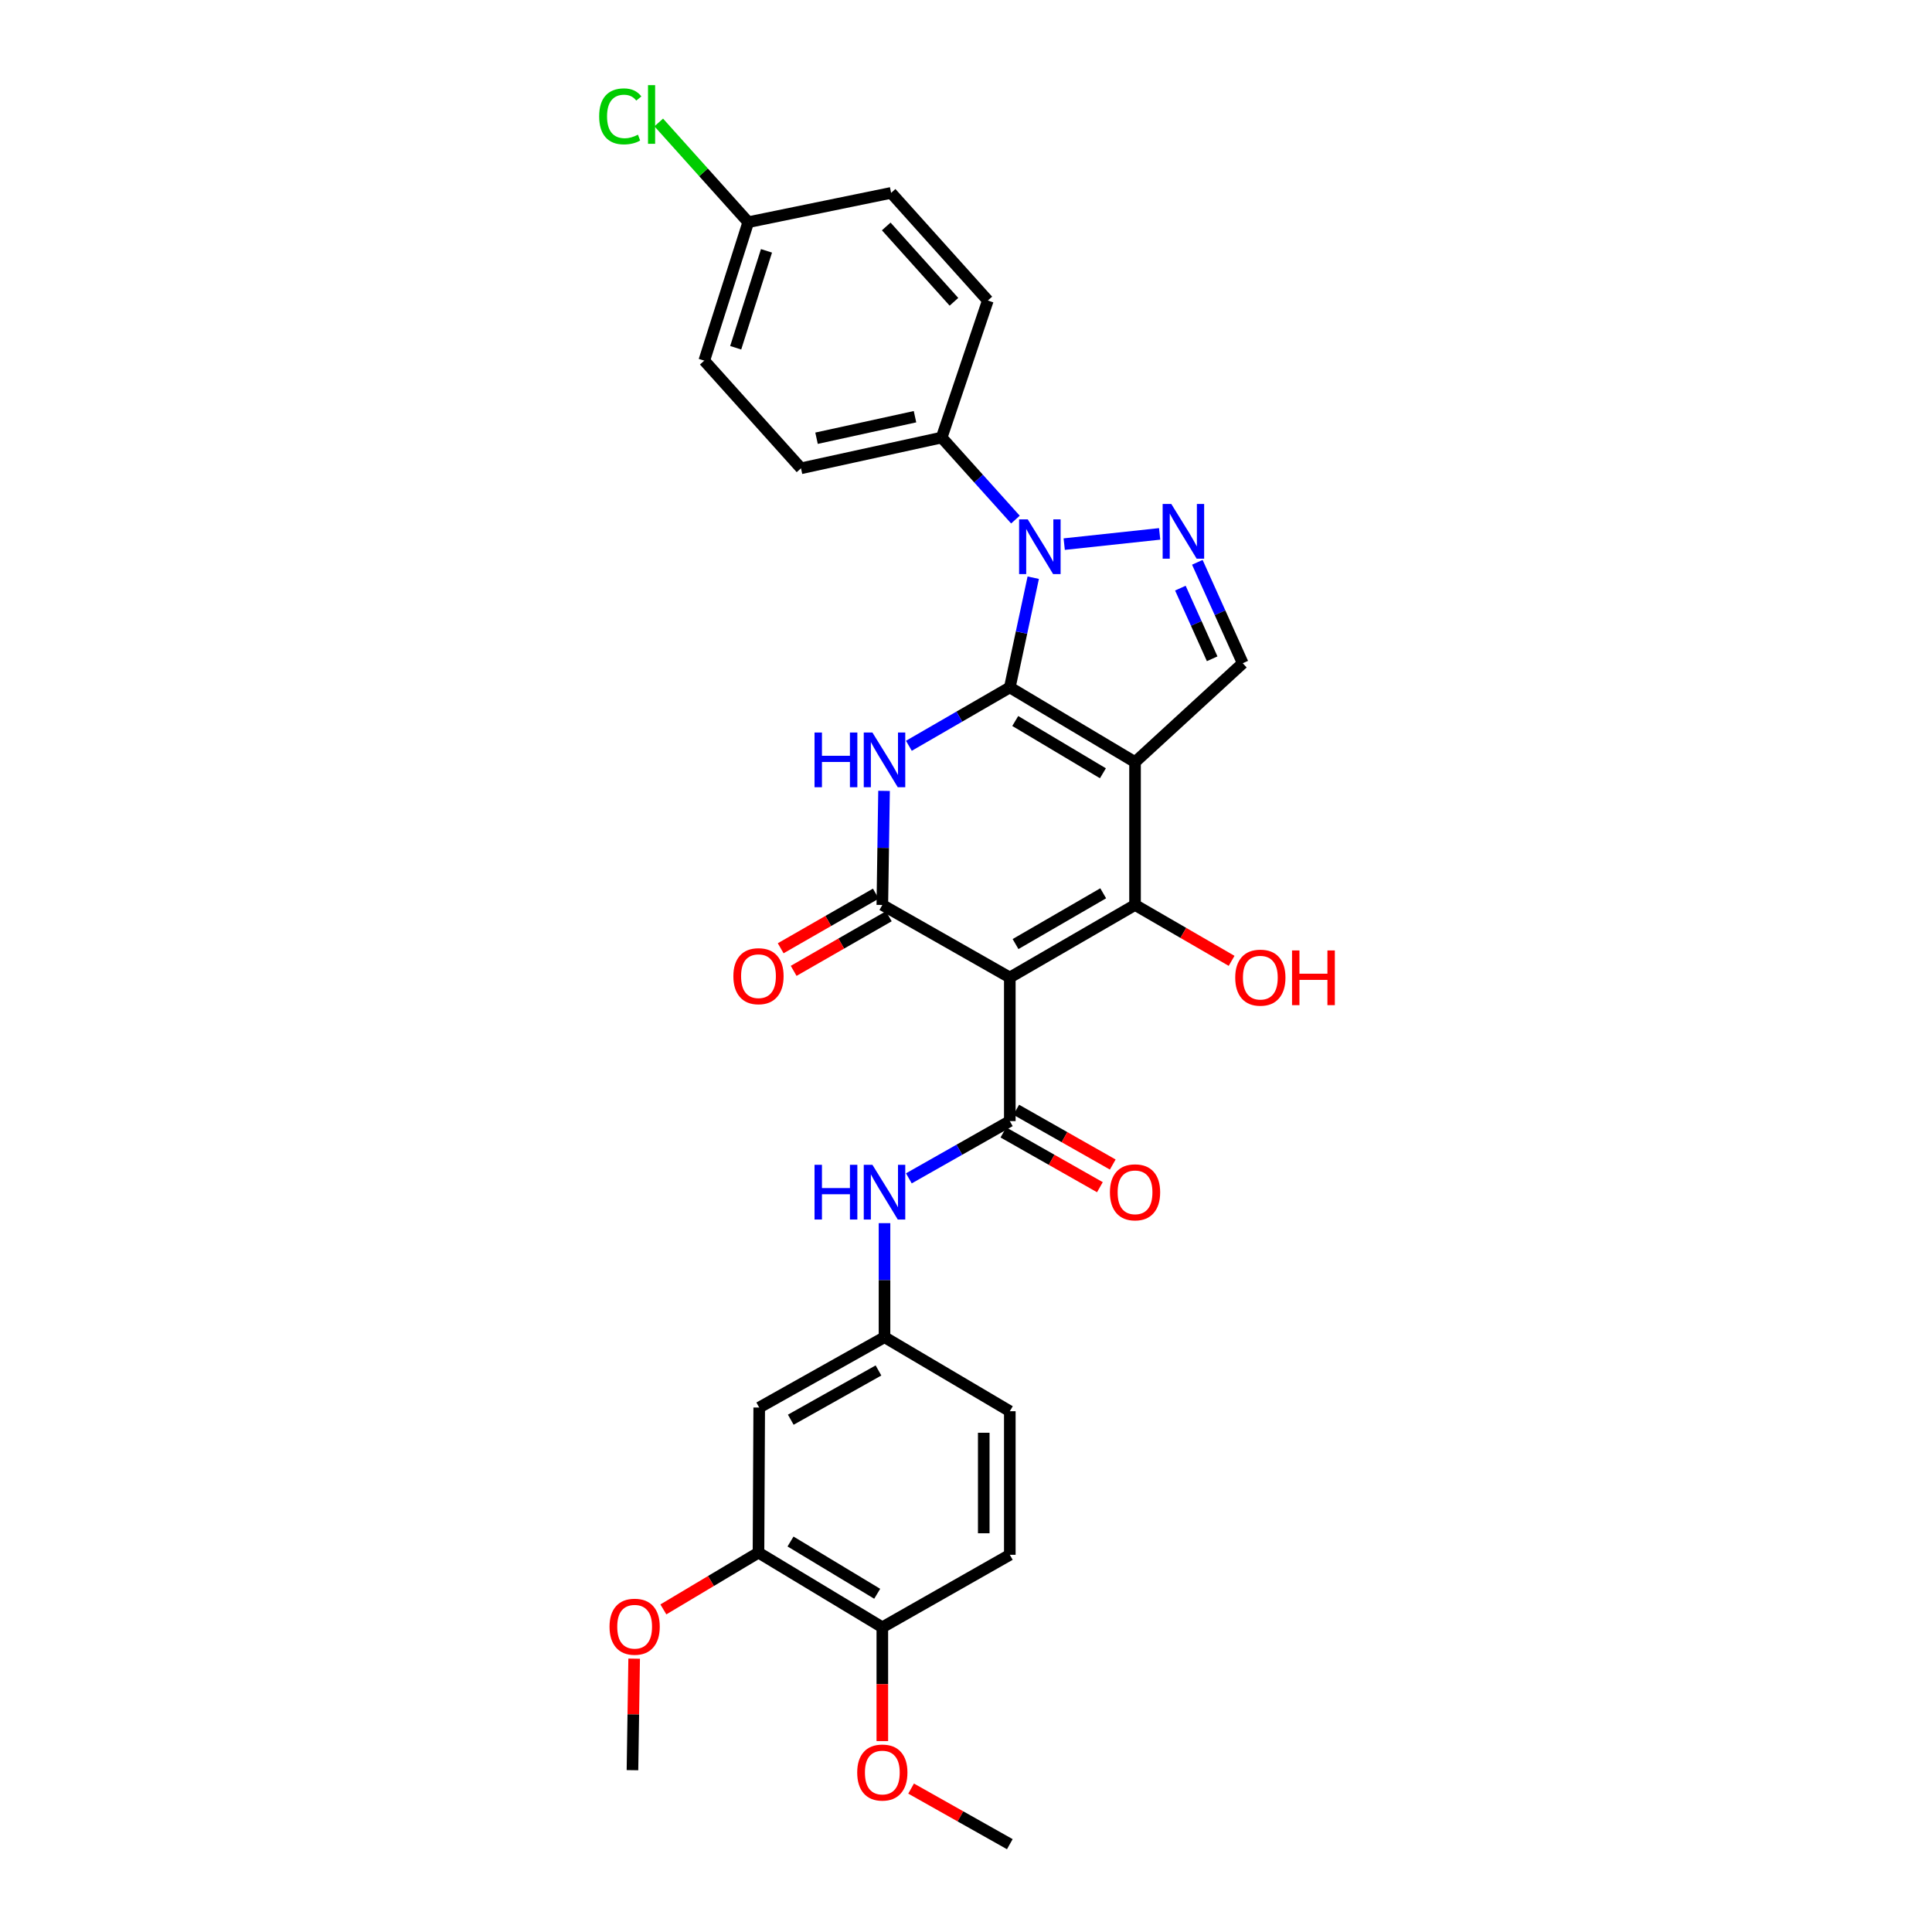 <?xml version='1.0' encoding='iso-8859-1'?>
<svg version='1.1' baseProfile='full'
              xmlns='http://www.w3.org/2000/svg'
                      xmlns:rdkit='http://www.rdkit.org/xml'
                      xmlns:xlink='http://www.w3.org/1999/xlink'
                  xml:space='preserve'
width='1000px' height='1000px' viewBox='0 0 1000 1000'>
<!-- END OF HEADER -->
<rect style='opacity:1.0;fill:#FFFFFF;stroke:none' width='1000' height='1000' x='0' y='0'> </rect>
<path class='bond-0' d='M 522.677,355.807 L 587.496,394.458' style='fill:none;fill-rule:evenodd;stroke:#000000;stroke-width:6px;stroke-linecap:butt;stroke-linejoin:miter;stroke-opacity:1' />
<path class='bond-0' d='M 525.492,373.19 L 570.865,400.246' style='fill:none;fill-rule:evenodd;stroke:#000000;stroke-width:6px;stroke-linecap:butt;stroke-linejoin:miter;stroke-opacity:1' />
<path class='bond-2' d='M 522.677,355.807 L 496.555,370.912' style='fill:none;fill-rule:evenodd;stroke:#000000;stroke-width:6px;stroke-linecap:butt;stroke-linejoin:miter;stroke-opacity:1' />
<path class='bond-2' d='M 496.555,370.912 L 470.434,386.018' style='fill:none;fill-rule:evenodd;stroke:#0000FF;stroke-width:6px;stroke-linecap:butt;stroke-linejoin:miter;stroke-opacity:1' />
<path class='bond-4' d='M 522.677,355.807 L 528.741,327.41' style='fill:none;fill-rule:evenodd;stroke:#000000;stroke-width:6px;stroke-linecap:butt;stroke-linejoin:miter;stroke-opacity:1' />
<path class='bond-4' d='M 528.741,327.41 L 534.805,299.014' style='fill:none;fill-rule:evenodd;stroke:#0000FF;stroke-width:6px;stroke-linecap:butt;stroke-linejoin:miter;stroke-opacity:1' />
<path class='bond-3' d='M 587.496,394.458 L 587.496,468.404' style='fill:none;fill-rule:evenodd;stroke:#000000;stroke-width:6px;stroke-linecap:butt;stroke-linejoin:miter;stroke-opacity:1' />
<path class='bond-8' d='M 587.496,394.458 L 643.24,343.285' style='fill:none;fill-rule:evenodd;stroke:#000000;stroke-width:6px;stroke-linecap:butt;stroke-linejoin:miter;stroke-opacity:1' />
<path class='bond-1' d='M 522.677,505.947 L 456.689,468.404' style='fill:none;fill-rule:evenodd;stroke:#000000;stroke-width:6px;stroke-linecap:butt;stroke-linejoin:miter;stroke-opacity:1' />
<path class='bond-7' d='M 522.677,505.947 L 522.677,580.282' style='fill:none;fill-rule:evenodd;stroke:#000000;stroke-width:6px;stroke-linecap:butt;stroke-linejoin:miter;stroke-opacity:1' />
<path class='bond-31' d='M 522.677,505.947 L 587.496,468.404' style='fill:none;fill-rule:evenodd;stroke:#000000;stroke-width:6px;stroke-linecap:butt;stroke-linejoin:miter;stroke-opacity:1' />
<path class='bond-31' d='M 525.64,488.643 L 571.013,462.364' style='fill:none;fill-rule:evenodd;stroke:#000000;stroke-width:6px;stroke-linecap:butt;stroke-linejoin:miter;stroke-opacity:1' />
<path class='bond-5' d='M 457.579,409.349 L 457.134,438.877' style='fill:none;fill-rule:evenodd;stroke:#0000FF;stroke-width:6px;stroke-linecap:butt;stroke-linejoin:miter;stroke-opacity:1' />
<path class='bond-5' d='M 457.134,438.877 L 456.689,468.404' style='fill:none;fill-rule:evenodd;stroke:#000000;stroke-width:6px;stroke-linecap:butt;stroke-linejoin:miter;stroke-opacity:1' />
<path class='bond-17' d='M 587.496,468.404 L 612.487,482.871' style='fill:none;fill-rule:evenodd;stroke:#000000;stroke-width:6px;stroke-linecap:butt;stroke-linejoin:miter;stroke-opacity:1' />
<path class='bond-17' d='M 612.487,482.871 L 637.479,497.337' style='fill:none;fill-rule:evenodd;stroke:#FF0000;stroke-width:6px;stroke-linecap:butt;stroke-linejoin:miter;stroke-opacity:1' />
<path class='bond-6' d='M 550.834,281.639 L 600.233,276.338' style='fill:none;fill-rule:evenodd;stroke:#0000FF;stroke-width:6px;stroke-linecap:butt;stroke-linejoin:miter;stroke-opacity:1' />
<path class='bond-10' d='M 525.586,268.936 L 506.495,247.706' style='fill:none;fill-rule:evenodd;stroke:#0000FF;stroke-width:6px;stroke-linecap:butt;stroke-linejoin:miter;stroke-opacity:1' />
<path class='bond-10' d='M 506.495,247.706 L 487.405,226.476' style='fill:none;fill-rule:evenodd;stroke:#000000;stroke-width:6px;stroke-linecap:butt;stroke-linejoin:miter;stroke-opacity:1' />
<path class='bond-13' d='M 453.332,462.555 L 428.706,476.687' style='fill:none;fill-rule:evenodd;stroke:#000000;stroke-width:6px;stroke-linecap:butt;stroke-linejoin:miter;stroke-opacity:1' />
<path class='bond-13' d='M 428.706,476.687 L 404.081,490.82' style='fill:none;fill-rule:evenodd;stroke:#FF0000;stroke-width:6px;stroke-linecap:butt;stroke-linejoin:miter;stroke-opacity:1' />
<path class='bond-13' d='M 460.046,474.254 L 435.42,488.386' style='fill:none;fill-rule:evenodd;stroke:#000000;stroke-width:6px;stroke-linecap:butt;stroke-linejoin:miter;stroke-opacity:1' />
<path class='bond-13' d='M 435.42,488.386 L 410.794,502.518' style='fill:none;fill-rule:evenodd;stroke:#FF0000;stroke-width:6px;stroke-linecap:butt;stroke-linejoin:miter;stroke-opacity:1' />
<path class='bond-30' d='M 619.737,291.051 L 631.489,317.168' style='fill:none;fill-rule:evenodd;stroke:#0000FF;stroke-width:6px;stroke-linecap:butt;stroke-linejoin:miter;stroke-opacity:1' />
<path class='bond-30' d='M 631.489,317.168 L 643.24,343.285' style='fill:none;fill-rule:evenodd;stroke:#000000;stroke-width:6px;stroke-linecap:butt;stroke-linejoin:miter;stroke-opacity:1' />
<path class='bond-30' d='M 610.962,304.421 L 619.188,322.703' style='fill:none;fill-rule:evenodd;stroke:#0000FF;stroke-width:6px;stroke-linecap:butt;stroke-linejoin:miter;stroke-opacity:1' />
<path class='bond-30' d='M 619.188,322.703 L 627.414,340.985' style='fill:none;fill-rule:evenodd;stroke:#000000;stroke-width:6px;stroke-linecap:butt;stroke-linejoin:miter;stroke-opacity:1' />
<path class='bond-9' d='M 522.677,580.282 L 496.551,595.098' style='fill:none;fill-rule:evenodd;stroke:#000000;stroke-width:6px;stroke-linecap:butt;stroke-linejoin:miter;stroke-opacity:1' />
<path class='bond-9' d='M 496.551,595.098 L 470.425,609.913' style='fill:none;fill-rule:evenodd;stroke:#0000FF;stroke-width:6px;stroke-linecap:butt;stroke-linejoin:miter;stroke-opacity:1' />
<path class='bond-15' d='M 519.349,586.148 L 544.327,600.32' style='fill:none;fill-rule:evenodd;stroke:#000000;stroke-width:6px;stroke-linecap:butt;stroke-linejoin:miter;stroke-opacity:1' />
<path class='bond-15' d='M 544.327,600.32 L 569.304,614.493' style='fill:none;fill-rule:evenodd;stroke:#FF0000;stroke-width:6px;stroke-linecap:butt;stroke-linejoin:miter;stroke-opacity:1' />
<path class='bond-15' d='M 526.005,574.417 L 550.983,588.589' style='fill:none;fill-rule:evenodd;stroke:#000000;stroke-width:6px;stroke-linecap:butt;stroke-linejoin:miter;stroke-opacity:1' />
<path class='bond-15' d='M 550.983,588.589 L 575.961,602.761' style='fill:none;fill-rule:evenodd;stroke:#FF0000;stroke-width:6px;stroke-linecap:butt;stroke-linejoin:miter;stroke-opacity:1' />
<path class='bond-14' d='M 457.821,633.097 L 457.821,662.61' style='fill:none;fill-rule:evenodd;stroke:#0000FF;stroke-width:6px;stroke-linecap:butt;stroke-linejoin:miter;stroke-opacity:1' />
<path class='bond-14' d='M 457.821,662.61 L 457.821,692.123' style='fill:none;fill-rule:evenodd;stroke:#000000;stroke-width:6px;stroke-linecap:butt;stroke-linejoin:miter;stroke-opacity:1' />
<path class='bond-18' d='M 487.405,226.476 L 414.598,242.393' style='fill:none;fill-rule:evenodd;stroke:#000000;stroke-width:6px;stroke-linecap:butt;stroke-linejoin:miter;stroke-opacity:1' />
<path class='bond-18' d='M 473.603,215.687 L 422.639,226.828' style='fill:none;fill-rule:evenodd;stroke:#000000;stroke-width:6px;stroke-linecap:butt;stroke-linejoin:miter;stroke-opacity:1' />
<path class='bond-19' d='M 487.405,226.476 L 511.302,155.55' style='fill:none;fill-rule:evenodd;stroke:#000000;stroke-width:6px;stroke-linecap:butt;stroke-linejoin:miter;stroke-opacity:1' />
<path class='bond-11' d='M 392.972,728.541 L 457.821,692.123' style='fill:none;fill-rule:evenodd;stroke:#000000;stroke-width:6px;stroke-linecap:butt;stroke-linejoin:miter;stroke-opacity:1' />
<path class='bond-11' d='M 409.304,734.839 L 454.698,709.346' style='fill:none;fill-rule:evenodd;stroke:#000000;stroke-width:6px;stroke-linecap:butt;stroke-linejoin:miter;stroke-opacity:1' />
<path class='bond-12' d='M 392.972,728.541 L 392.59,803.634' style='fill:none;fill-rule:evenodd;stroke:#000000;stroke-width:6px;stroke-linecap:butt;stroke-linejoin:miter;stroke-opacity:1' />
<path class='bond-23' d='M 392.59,803.634 L 367.973,818.331' style='fill:none;fill-rule:evenodd;stroke:#000000;stroke-width:6px;stroke-linecap:butt;stroke-linejoin:miter;stroke-opacity:1' />
<path class='bond-23' d='M 367.973,818.331 L 343.357,833.027' style='fill:none;fill-rule:evenodd;stroke:#FF0000;stroke-width:6px;stroke-linecap:butt;stroke-linejoin:miter;stroke-opacity:1' />
<path class='bond-33' d='M 392.59,803.634 L 456.689,842.285' style='fill:none;fill-rule:evenodd;stroke:#000000;stroke-width:6px;stroke-linecap:butt;stroke-linejoin:miter;stroke-opacity:1' />
<path class='bond-33' d='M 409.17,797.881 L 454.039,824.937' style='fill:none;fill-rule:evenodd;stroke:#000000;stroke-width:6px;stroke-linecap:butt;stroke-linejoin:miter;stroke-opacity:1' />
<path class='bond-21' d='M 457.821,692.123 L 522.677,730.445' style='fill:none;fill-rule:evenodd;stroke:#000000;stroke-width:6px;stroke-linecap:butt;stroke-linejoin:miter;stroke-opacity:1' />
<path class='bond-16' d='M 456.689,842.285 L 522.677,804.765' style='fill:none;fill-rule:evenodd;stroke:#000000;stroke-width:6px;stroke-linecap:butt;stroke-linejoin:miter;stroke-opacity:1' />
<path class='bond-27' d='M 456.689,842.285 L 456.689,871.733' style='fill:none;fill-rule:evenodd;stroke:#000000;stroke-width:6px;stroke-linecap:butt;stroke-linejoin:miter;stroke-opacity:1' />
<path class='bond-27' d='M 456.689,871.733 L 456.689,901.18' style='fill:none;fill-rule:evenodd;stroke:#FF0000;stroke-width:6px;stroke-linecap:butt;stroke-linejoin:miter;stroke-opacity:1' />
<path class='bond-24' d='M 414.598,242.393 L 364.527,186.663' style='fill:none;fill-rule:evenodd;stroke:#000000;stroke-width:6px;stroke-linecap:butt;stroke-linejoin:miter;stroke-opacity:1' />
<path class='bond-25' d='M 511.302,155.55 L 461.238,99.836' style='fill:none;fill-rule:evenodd;stroke:#000000;stroke-width:6px;stroke-linecap:butt;stroke-linejoin:miter;stroke-opacity:1' />
<path class='bond-25' d='M 493.759,156.209 L 458.715,117.209' style='fill:none;fill-rule:evenodd;stroke:#000000;stroke-width:6px;stroke-linecap:butt;stroke-linejoin:miter;stroke-opacity:1' />
<path class='bond-20' d='M 522.677,804.765 L 522.677,730.445' style='fill:none;fill-rule:evenodd;stroke:#000000;stroke-width:6px;stroke-linecap:butt;stroke-linejoin:miter;stroke-opacity:1' />
<path class='bond-20' d='M 509.189,793.617 L 509.189,741.593' style='fill:none;fill-rule:evenodd;stroke:#000000;stroke-width:6px;stroke-linecap:butt;stroke-linejoin:miter;stroke-opacity:1' />
<path class='bond-22' d='M 387.292,115.003 L 461.238,99.836' style='fill:none;fill-rule:evenodd;stroke:#000000;stroke-width:6px;stroke-linecap:butt;stroke-linejoin:miter;stroke-opacity:1' />
<path class='bond-26' d='M 387.292,115.003 L 364.127,89.195' style='fill:none;fill-rule:evenodd;stroke:#000000;stroke-width:6px;stroke-linecap:butt;stroke-linejoin:miter;stroke-opacity:1' />
<path class='bond-26' d='M 364.127,89.195 L 340.963,63.388' style='fill:none;fill-rule:evenodd;stroke:#00CC00;stroke-width:6px;stroke-linecap:butt;stroke-linejoin:miter;stroke-opacity:1' />
<path class='bond-32' d='M 387.292,115.003 L 364.527,186.663' style='fill:none;fill-rule:evenodd;stroke:#000000;stroke-width:6px;stroke-linecap:butt;stroke-linejoin:miter;stroke-opacity:1' />
<path class='bond-32' d='M 396.732,129.836 L 380.797,179.998' style='fill:none;fill-rule:evenodd;stroke:#000000;stroke-width:6px;stroke-linecap:butt;stroke-linejoin:miter;stroke-opacity:1' />
<path class='bond-28' d='M 328.237,858.522 L 327.798,887.38' style='fill:none;fill-rule:evenodd;stroke:#FF0000;stroke-width:6px;stroke-linecap:butt;stroke-linejoin:miter;stroke-opacity:1' />
<path class='bond-28' d='M 327.798,887.38 L 327.359,916.239' style='fill:none;fill-rule:evenodd;stroke:#000000;stroke-width:6px;stroke-linecap:butt;stroke-linejoin:miter;stroke-opacity:1' />
<path class='bond-29' d='M 471.583,925.766 L 497.13,940.156' style='fill:none;fill-rule:evenodd;stroke:#FF0000;stroke-width:6px;stroke-linecap:butt;stroke-linejoin:miter;stroke-opacity:1' />
<path class='bond-29' d='M 497.13,940.156 L 522.677,954.545' style='fill:none;fill-rule:evenodd;stroke:#000000;stroke-width:6px;stroke-linecap:butt;stroke-linejoin:miter;stroke-opacity:1' />
<path  class='atom-3' d='M 421.601 379.152
L 425.441 379.152
L 425.441 391.192
L 439.921 391.192
L 439.921 379.152
L 443.761 379.152
L 443.761 407.472
L 439.921 407.472
L 439.921 394.392
L 425.441 394.392
L 425.441 407.472
L 421.601 407.472
L 421.601 379.152
' fill='#0000FF'/>
<path  class='atom-3' d='M 451.561 379.152
L 460.841 394.152
Q 461.761 395.632, 463.241 398.312
Q 464.721 400.992, 464.801 401.152
L 464.801 379.152
L 468.561 379.152
L 468.561 407.472
L 464.681 407.472
L 454.721 391.072
Q 453.561 389.152, 452.321 386.952
Q 451.121 384.752, 450.761 384.072
L 450.761 407.472
L 447.081 407.472
L 447.081 379.152
L 451.561 379.152
' fill='#0000FF'/>
<path  class='atom-5' d='M 531.966 268.832
L 541.246 283.832
Q 542.166 285.312, 543.646 287.992
Q 545.126 290.672, 545.206 290.832
L 545.206 268.832
L 548.966 268.832
L 548.966 297.152
L 545.086 297.152
L 535.126 280.752
Q 533.966 278.832, 532.726 276.632
Q 531.526 274.432, 531.166 273.752
L 531.166 297.152
L 527.486 297.152
L 527.486 268.832
L 531.966 268.832
' fill='#0000FF'/>
<path  class='atom-7' d='M 606.264 260.859
L 615.544 275.859
Q 616.464 277.339, 617.944 280.019
Q 619.424 282.699, 619.504 282.859
L 619.504 260.859
L 623.264 260.859
L 623.264 289.179
L 619.384 289.179
L 609.424 272.779
Q 608.264 270.859, 607.024 268.659
Q 605.824 266.459, 605.464 265.779
L 605.464 289.179
L 601.784 289.179
L 601.784 260.859
L 606.264 260.859
' fill='#0000FF'/>
<path  class='atom-10' d='M 421.601 602.9
L 425.441 602.9
L 425.441 614.94
L 439.921 614.94
L 439.921 602.9
L 443.761 602.9
L 443.761 631.22
L 439.921 631.22
L 439.921 618.14
L 425.441 618.14
L 425.441 631.22
L 421.601 631.22
L 421.601 602.9
' fill='#0000FF'/>
<path  class='atom-10' d='M 451.561 602.9
L 460.841 617.9
Q 461.761 619.38, 463.241 622.06
Q 464.721 624.74, 464.801 624.9
L 464.801 602.9
L 468.561 602.9
L 468.561 631.22
L 464.681 631.22
L 454.721 614.82
Q 453.561 612.9, 452.321 610.7
Q 451.121 608.5, 450.761 607.82
L 450.761 631.22
L 447.081 631.22
L 447.081 602.9
L 451.561 602.9
' fill='#0000FF'/>
<path  class='atom-14' d='M 379.59 505.27
Q 379.59 498.47, 382.95 494.67
Q 386.31 490.87, 392.59 490.87
Q 398.87 490.87, 402.23 494.67
Q 405.59 498.47, 405.59 505.27
Q 405.59 512.15, 402.19 516.07
Q 398.79 519.95, 392.59 519.95
Q 386.35 519.95, 382.95 516.07
Q 379.59 512.19, 379.59 505.27
M 392.59 516.75
Q 396.91 516.75, 399.23 513.87
Q 401.59 510.95, 401.59 505.27
Q 401.59 499.71, 399.23 496.91
Q 396.91 494.07, 392.59 494.07
Q 388.27 494.07, 385.91 496.87
Q 383.59 499.67, 383.59 505.27
Q 383.59 510.99, 385.91 513.87
Q 388.27 516.75, 392.59 516.75
' fill='#FF0000'/>
<path  class='atom-16' d='M 574.496 617.14
Q 574.496 610.34, 577.856 606.54
Q 581.216 602.74, 587.496 602.74
Q 593.776 602.74, 597.136 606.54
Q 600.496 610.34, 600.496 617.14
Q 600.496 624.02, 597.096 627.94
Q 593.696 631.82, 587.496 631.82
Q 581.256 631.82, 577.856 627.94
Q 574.496 624.06, 574.496 617.14
M 587.496 628.62
Q 591.816 628.62, 594.136 625.74
Q 596.496 622.82, 596.496 617.14
Q 596.496 611.58, 594.136 608.78
Q 591.816 605.94, 587.496 605.94
Q 583.176 605.94, 580.816 608.74
Q 578.496 611.54, 578.496 617.14
Q 578.496 622.86, 580.816 625.74
Q 583.176 628.62, 587.496 628.62
' fill='#FF0000'/>
<path  class='atom-18' d='M 639.352 506.027
Q 639.352 499.227, 642.712 495.427
Q 646.072 491.627, 652.352 491.627
Q 658.632 491.627, 661.992 495.427
Q 665.352 499.227, 665.352 506.027
Q 665.352 512.907, 661.952 516.827
Q 658.552 520.707, 652.352 520.707
Q 646.112 520.707, 642.712 516.827
Q 639.352 512.947, 639.352 506.027
M 652.352 517.507
Q 656.672 517.507, 658.992 514.627
Q 661.352 511.707, 661.352 506.027
Q 661.352 500.467, 658.992 497.667
Q 656.672 494.827, 652.352 494.827
Q 648.032 494.827, 645.672 497.627
Q 643.352 500.427, 643.352 506.027
Q 643.352 511.747, 645.672 514.627
Q 648.032 517.507, 652.352 517.507
' fill='#FF0000'/>
<path  class='atom-18' d='M 668.752 491.947
L 672.592 491.947
L 672.592 503.987
L 687.072 503.987
L 687.072 491.947
L 690.912 491.947
L 690.912 520.267
L 687.072 520.267
L 687.072 507.187
L 672.592 507.187
L 672.592 520.267
L 668.752 520.267
L 668.752 491.947
' fill='#FF0000'/>
<path  class='atom-24' d='M 315.49 841.983
Q 315.49 835.183, 318.85 831.383
Q 322.21 827.583, 328.49 827.583
Q 334.77 827.583, 338.13 831.383
Q 341.49 835.183, 341.49 841.983
Q 341.49 848.863, 338.09 852.783
Q 334.69 856.663, 328.49 856.663
Q 322.25 856.663, 318.85 852.783
Q 315.49 848.903, 315.49 841.983
M 328.49 853.463
Q 332.81 853.463, 335.13 850.583
Q 337.49 847.663, 337.49 841.983
Q 337.49 836.423, 335.13 833.623
Q 332.81 830.783, 328.49 830.783
Q 324.17 830.783, 321.81 833.583
Q 319.49 836.383, 319.49 841.983
Q 319.49 847.703, 321.81 850.583
Q 324.17 853.463, 328.49 853.463
' fill='#FF0000'/>
<path  class='atom-27' d='M 310.13 60.231
Q 310.13 53.191, 313.41 49.511
Q 316.73 45.791, 323.01 45.791
Q 328.85 45.791, 331.97 49.911
L 329.33 52.071
Q 327.05 49.071, 323.01 49.071
Q 318.73 49.071, 316.45 51.951
Q 314.21 54.791, 314.21 60.231
Q 314.21 65.831, 316.53 68.711
Q 318.89 71.591, 323.45 71.591
Q 326.57 71.591, 330.21 69.711
L 331.33 72.711
Q 329.85 73.671, 327.61 74.231
Q 325.37 74.791, 322.89 74.791
Q 316.73 74.791, 313.41 71.031
Q 310.13 67.271, 310.13 60.231
' fill='#00CC00'/>
<path  class='atom-27' d='M 335.41 44.071
L 339.09 44.071
L 339.09 74.431
L 335.41 74.431
L 335.41 44.071
' fill='#00CC00'/>
<path  class='atom-28' d='M 443.689 917.458
Q 443.689 910.658, 447.049 906.858
Q 450.409 903.058, 456.689 903.058
Q 462.969 903.058, 466.329 906.858
Q 469.689 910.658, 469.689 917.458
Q 469.689 924.338, 466.289 928.258
Q 462.889 932.138, 456.689 932.138
Q 450.449 932.138, 447.049 928.258
Q 443.689 924.378, 443.689 917.458
M 456.689 928.938
Q 461.009 928.938, 463.329 926.058
Q 465.689 923.138, 465.689 917.458
Q 465.689 911.898, 463.329 909.098
Q 461.009 906.258, 456.689 906.258
Q 452.369 906.258, 450.009 909.058
Q 447.689 911.858, 447.689 917.458
Q 447.689 923.178, 450.009 926.058
Q 452.369 928.938, 456.689 928.938
' fill='#FF0000'/>
</svg>
